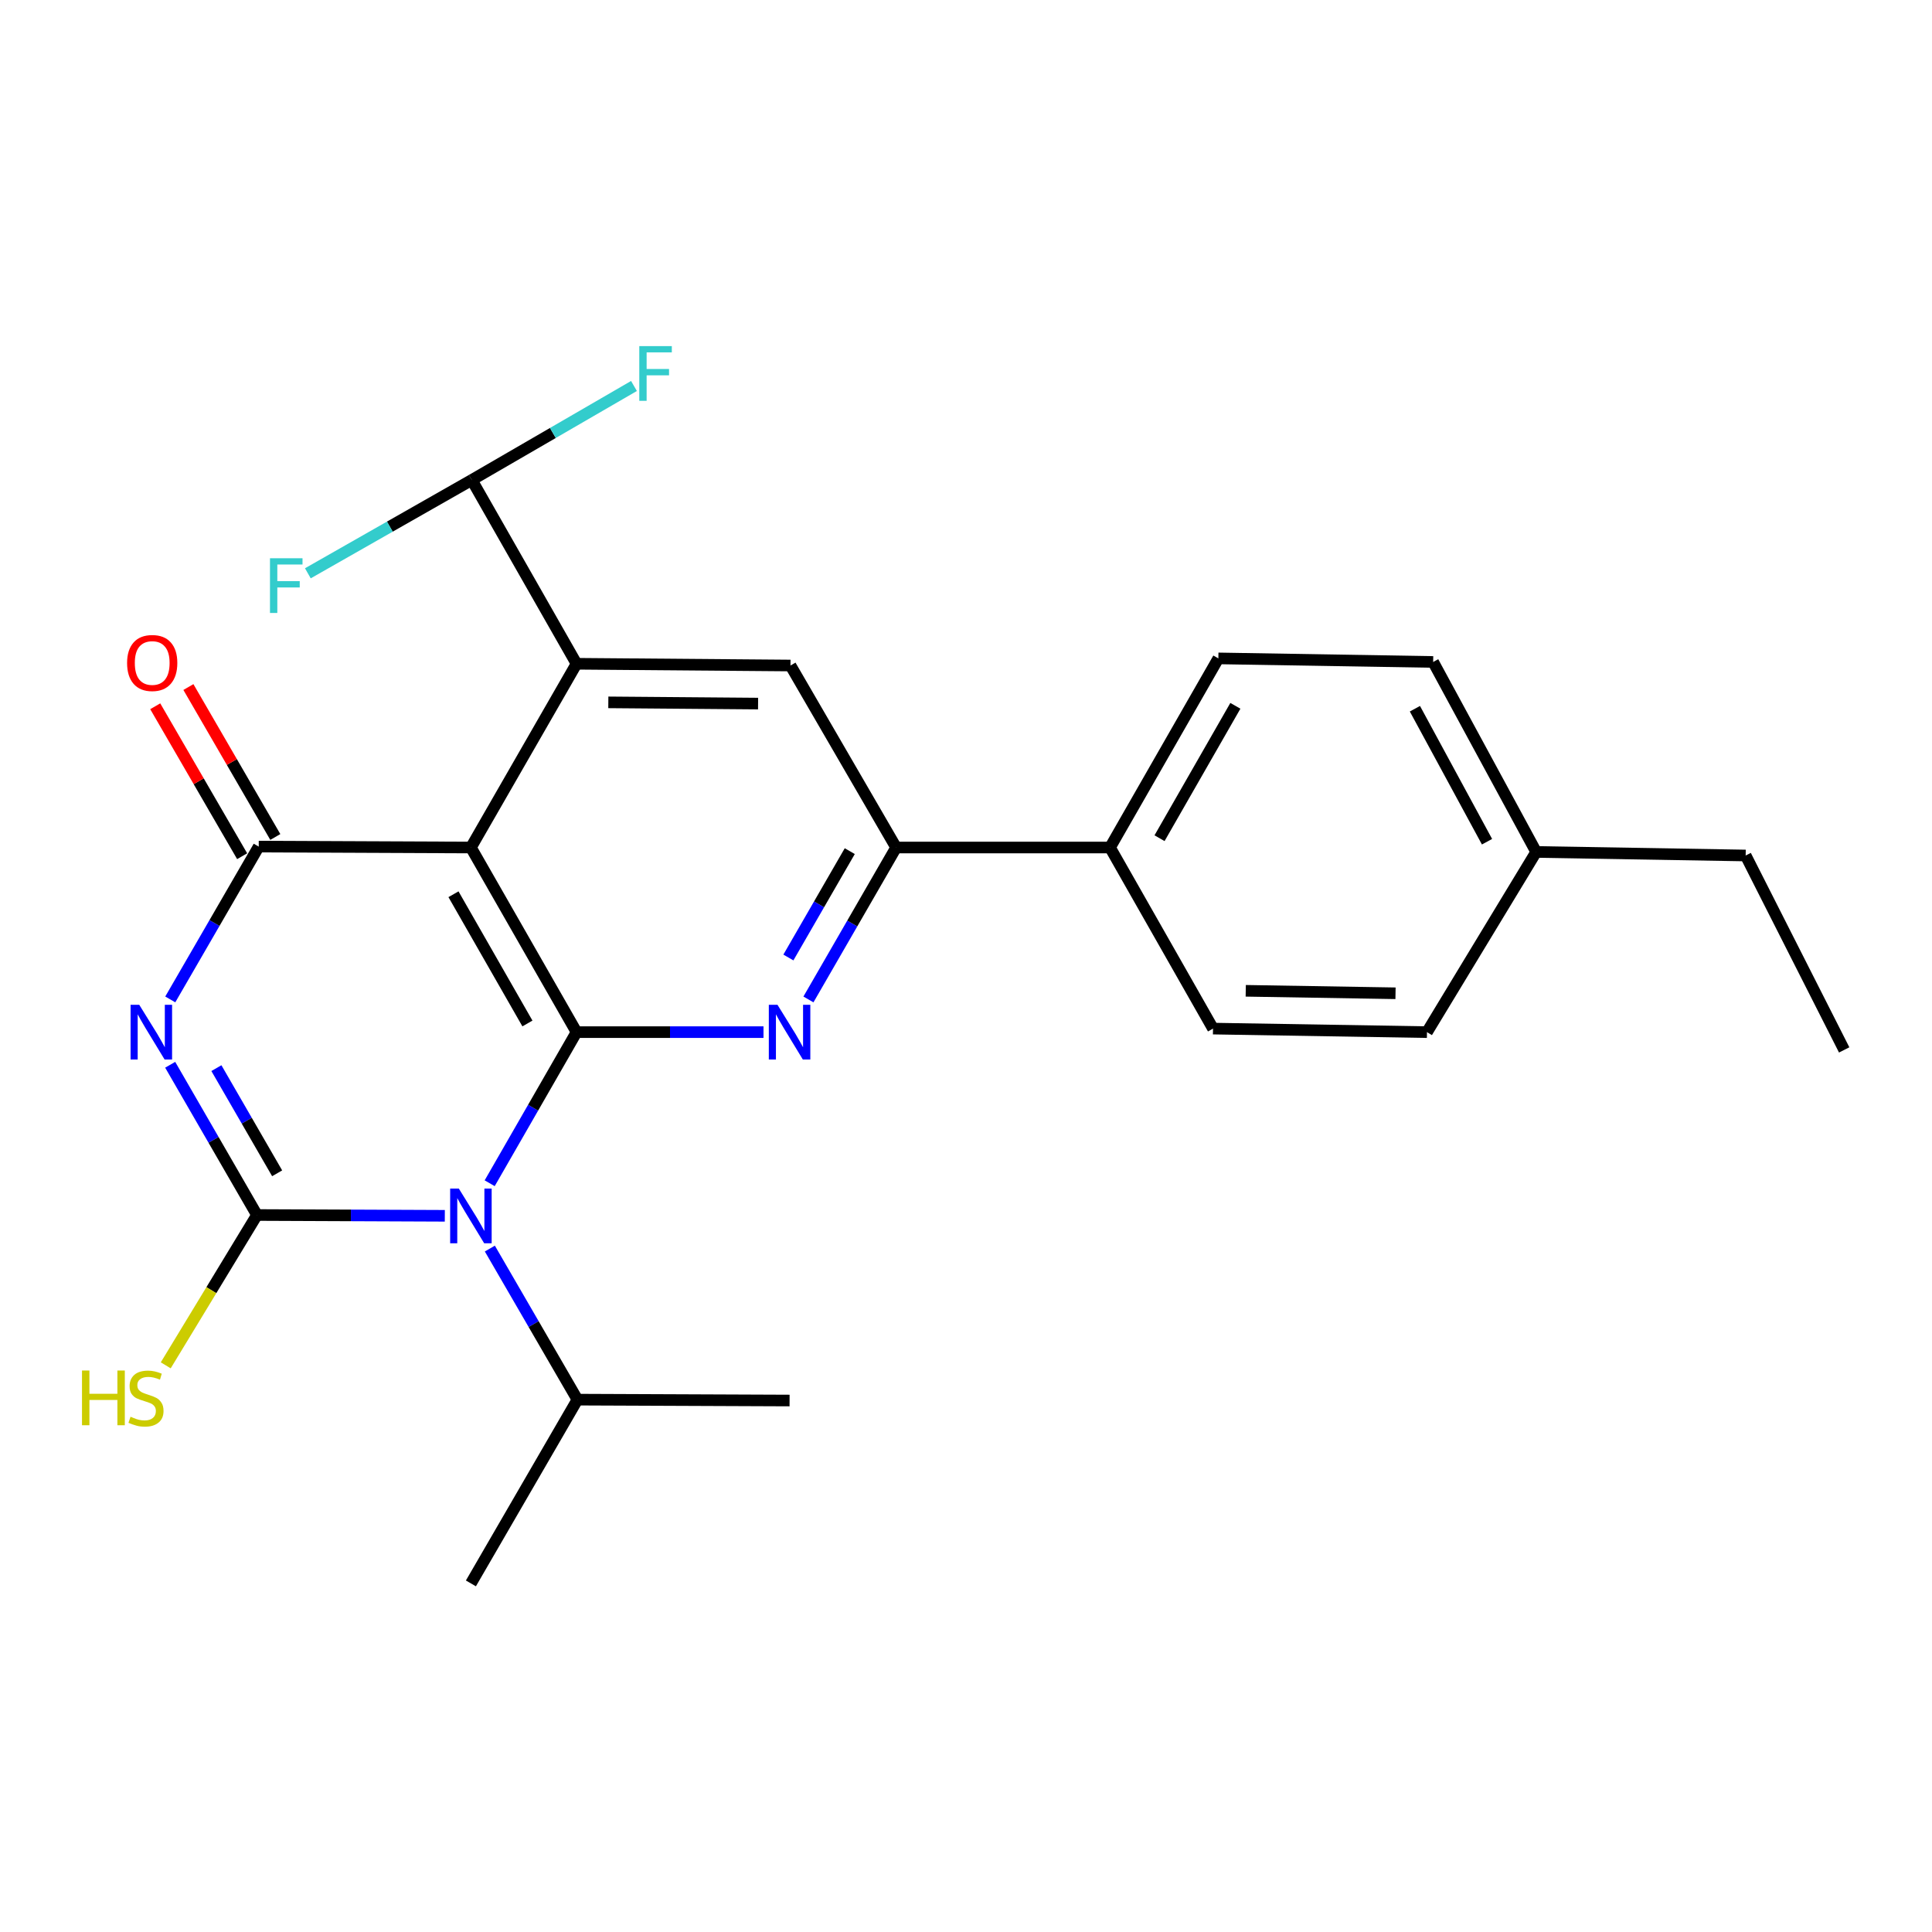 <?xml version='1.0' encoding='iso-8859-1'?>
<svg version='1.1' baseProfile='full'
              xmlns='http://www.w3.org/2000/svg'
                      xmlns:rdkit='http://www.rdkit.org/xml'
                      xmlns:xlink='http://www.w3.org/1999/xlink'
                  xml:space='preserve'
width='1000px' height='1000px' viewBox='0 0 1000 1000'>
<!-- END OF HEADER -->
<rect style='opacity:1.0;fill:#FFFFFF;stroke:none' width='1000' height='1000' x='0' y='0'> </rect>
<path class='bond-0' d='M 253.458,612.447 L 275.937,573.339' style='fill:none;fill-rule:evenodd;stroke:#0000FF;stroke-width:6px;stroke-linecap:butt;stroke-linejoin:miter;stroke-opacity:1' />
<path class='bond-0' d='M 275.937,573.339 L 298.417,534.231' style='fill:none;fill-rule:evenodd;stroke:#000000;stroke-width:6px;stroke-linecap:butt;stroke-linejoin:miter;stroke-opacity:1' />
<path class='bond-2' d='M 230.234,629.293 L 181.619,629.09' style='fill:none;fill-rule:evenodd;stroke:#0000FF;stroke-width:6px;stroke-linecap:butt;stroke-linejoin:miter;stroke-opacity:1' />
<path class='bond-2' d='M 181.619,629.09 L 133.004,628.886' style='fill:none;fill-rule:evenodd;stroke:#000000;stroke-width:6px;stroke-linecap:butt;stroke-linejoin:miter;stroke-opacity:1' />
<path class='bond-13' d='M 253.545,646.258 L 276.212,685.357' style='fill:none;fill-rule:evenodd;stroke:#0000FF;stroke-width:6px;stroke-linecap:butt;stroke-linejoin:miter;stroke-opacity:1' />
<path class='bond-13' d='M 276.212,685.357 L 298.88,724.457' style='fill:none;fill-rule:evenodd;stroke:#000000;stroke-width:6px;stroke-linecap:butt;stroke-linejoin:miter;stroke-opacity:1' />
<path class='bond-3' d='M 298.417,534.231 L 243.742,438.672' style='fill:none;fill-rule:evenodd;stroke:#000000;stroke-width:6px;stroke-linecap:butt;stroke-linejoin:miter;stroke-opacity:1' />
<path class='bond-3' d='M 272.994,529.751 L 234.721,462.859' style='fill:none;fill-rule:evenodd;stroke:#000000;stroke-width:6px;stroke-linecap:butt;stroke-linejoin:miter;stroke-opacity:1' />
<path class='bond-5' d='M 298.417,534.231 L 346.801,534.231' style='fill:none;fill-rule:evenodd;stroke:#000000;stroke-width:6px;stroke-linecap:butt;stroke-linejoin:miter;stroke-opacity:1' />
<path class='bond-5' d='M 346.801,534.231 L 395.184,534.231' style='fill:none;fill-rule:evenodd;stroke:#0000FF;stroke-width:6px;stroke-linecap:butt;stroke-linejoin:miter;stroke-opacity:1' />
<path class='bond-1' d='M 88.087,551.124 L 110.545,590.005' style='fill:none;fill-rule:evenodd;stroke:#0000FF;stroke-width:6px;stroke-linecap:butt;stroke-linejoin:miter;stroke-opacity:1' />
<path class='bond-1' d='M 110.545,590.005 L 133.004,628.886' style='fill:none;fill-rule:evenodd;stroke:#000000;stroke-width:6px;stroke-linecap:butt;stroke-linejoin:miter;stroke-opacity:1' />
<path class='bond-1' d='M 112.006,552.864 L 127.727,580.081' style='fill:none;fill-rule:evenodd;stroke:#0000FF;stroke-width:6px;stroke-linecap:butt;stroke-linejoin:miter;stroke-opacity:1' />
<path class='bond-1' d='M 127.727,580.081 L 143.448,607.298' style='fill:none;fill-rule:evenodd;stroke:#000000;stroke-width:6px;stroke-linecap:butt;stroke-linejoin:miter;stroke-opacity:1' />
<path class='bond-25' d='M 88.132,517.297 L 111.025,477.747' style='fill:none;fill-rule:evenodd;stroke:#0000FF;stroke-width:6px;stroke-linecap:butt;stroke-linejoin:miter;stroke-opacity:1' />
<path class='bond-25' d='M 111.025,477.747 L 133.919,438.198' style='fill:none;fill-rule:evenodd;stroke:#000000;stroke-width:6px;stroke-linecap:butt;stroke-linejoin:miter;stroke-opacity:1' />
<path class='bond-11' d='M 133.004,628.886 L 109.395,667.79' style='fill:none;fill-rule:evenodd;stroke:#000000;stroke-width:6px;stroke-linecap:butt;stroke-linejoin:miter;stroke-opacity:1' />
<path class='bond-11' d='M 109.395,667.79 L 85.787,706.694' style='fill:none;fill-rule:evenodd;stroke:#CCCC00;stroke-width:6px;stroke-linecap:butt;stroke-linejoin:miter;stroke-opacity:1' />
<path class='bond-4' d='M 243.742,438.672 L 133.919,438.198' style='fill:none;fill-rule:evenodd;stroke:#000000;stroke-width:6px;stroke-linecap:butt;stroke-linejoin:miter;stroke-opacity:1' />
<path class='bond-6' d='M 243.742,438.672 L 298.417,343.564' style='fill:none;fill-rule:evenodd;stroke:#000000;stroke-width:6px;stroke-linecap:butt;stroke-linejoin:miter;stroke-opacity:1' />
<path class='bond-10' d='M 142.502,433.222 L 120.008,394.417' style='fill:none;fill-rule:evenodd;stroke:#000000;stroke-width:6px;stroke-linecap:butt;stroke-linejoin:miter;stroke-opacity:1' />
<path class='bond-10' d='M 120.008,394.417 L 97.514,355.612' style='fill:none;fill-rule:evenodd;stroke:#FF0000;stroke-width:6px;stroke-linecap:butt;stroke-linejoin:miter;stroke-opacity:1' />
<path class='bond-10' d='M 125.336,443.173 L 102.842,404.368' style='fill:none;fill-rule:evenodd;stroke:#000000;stroke-width:6px;stroke-linecap:butt;stroke-linejoin:miter;stroke-opacity:1' />
<path class='bond-10' d='M 102.842,404.368 L 80.348,365.563' style='fill:none;fill-rule:evenodd;stroke:#FF0000;stroke-width:6px;stroke-linecap:butt;stroke-linejoin:miter;stroke-opacity:1' />
<path class='bond-7' d='M 418.445,517.313 L 441.137,477.992' style='fill:none;fill-rule:evenodd;stroke:#0000FF;stroke-width:6px;stroke-linecap:butt;stroke-linejoin:miter;stroke-opacity:1' />
<path class='bond-7' d='M 441.137,477.992 L 463.83,438.672' style='fill:none;fill-rule:evenodd;stroke:#000000;stroke-width:6px;stroke-linecap:butt;stroke-linejoin:miter;stroke-opacity:1' />
<path class='bond-7' d='M 408.067,495.599 L 423.952,468.074' style='fill:none;fill-rule:evenodd;stroke:#0000FF;stroke-width:6px;stroke-linecap:butt;stroke-linejoin:miter;stroke-opacity:1' />
<path class='bond-7' d='M 423.952,468.074 L 439.837,440.55' style='fill:none;fill-rule:evenodd;stroke:#000000;stroke-width:6px;stroke-linecap:butt;stroke-linejoin:miter;stroke-opacity:1' />
<path class='bond-8' d='M 298.417,343.564 L 409.155,344.468' style='fill:none;fill-rule:evenodd;stroke:#000000;stroke-width:6px;stroke-linecap:butt;stroke-linejoin:miter;stroke-opacity:1' />
<path class='bond-8' d='M 314.866,363.541 L 392.382,364.173' style='fill:none;fill-rule:evenodd;stroke:#000000;stroke-width:6px;stroke-linecap:butt;stroke-linejoin:miter;stroke-opacity:1' />
<path class='bond-9' d='M 298.417,343.564 L 244.194,248.435' style='fill:none;fill-rule:evenodd;stroke:#000000;stroke-width:6px;stroke-linecap:butt;stroke-linejoin:miter;stroke-opacity:1' />
<path class='bond-12' d='M 463.83,438.672 L 574.546,438.672' style='fill:none;fill-rule:evenodd;stroke:#000000;stroke-width:6px;stroke-linecap:butt;stroke-linejoin:miter;stroke-opacity:1' />
<path class='bond-26' d='M 463.83,438.672 L 409.155,344.468' style='fill:none;fill-rule:evenodd;stroke:#000000;stroke-width:6px;stroke-linecap:butt;stroke-linejoin:miter;stroke-opacity:1' />
<path class='bond-16' d='M 244.194,248.435 L 286.169,224.108' style='fill:none;fill-rule:evenodd;stroke:#000000;stroke-width:6px;stroke-linecap:butt;stroke-linejoin:miter;stroke-opacity:1' />
<path class='bond-16' d='M 286.169,224.108 L 328.144,199.781' style='fill:none;fill-rule:evenodd;stroke:#33CCCC;stroke-width:6px;stroke-linecap:butt;stroke-linejoin:miter;stroke-opacity:1' />
<path class='bond-17' d='M 244.194,248.435 L 201.769,272.589' style='fill:none;fill-rule:evenodd;stroke:#000000;stroke-width:6px;stroke-linecap:butt;stroke-linejoin:miter;stroke-opacity:1' />
<path class='bond-17' d='M 201.769,272.589 L 159.343,296.743' style='fill:none;fill-rule:evenodd;stroke:#33CCCC;stroke-width:6px;stroke-linecap:butt;stroke-linejoin:miter;stroke-opacity:1' />
<path class='bond-14' d='M 574.546,438.672 L 630.62,340.786' style='fill:none;fill-rule:evenodd;stroke:#000000;stroke-width:6px;stroke-linecap:butt;stroke-linejoin:miter;stroke-opacity:1' />
<path class='bond-14' d='M 600.174,433.852 L 639.426,365.332' style='fill:none;fill-rule:evenodd;stroke:#000000;stroke-width:6px;stroke-linecap:butt;stroke-linejoin:miter;stroke-opacity:1' />
<path class='bond-15' d='M 574.546,438.672 L 627.854,532.401' style='fill:none;fill-rule:evenodd;stroke:#000000;stroke-width:6px;stroke-linecap:butt;stroke-linejoin:miter;stroke-opacity:1' />
<path class='bond-21' d='M 298.88,724.457 L 408.681,724.909' style='fill:none;fill-rule:evenodd;stroke:#000000;stroke-width:6px;stroke-linecap:butt;stroke-linejoin:miter;stroke-opacity:1' />
<path class='bond-22' d='M 298.88,724.457 L 243.742,819.564' style='fill:none;fill-rule:evenodd;stroke:#000000;stroke-width:6px;stroke-linecap:butt;stroke-linejoin:miter;stroke-opacity:1' />
<path class='bond-19' d='M 630.62,340.786 L 741.799,342.627' style='fill:none;fill-rule:evenodd;stroke:#000000;stroke-width:6px;stroke-linecap:butt;stroke-linejoin:miter;stroke-opacity:1' />
<path class='bond-18' d='M 627.854,532.401 L 738.603,534.231' style='fill:none;fill-rule:evenodd;stroke:#000000;stroke-width:6px;stroke-linecap:butt;stroke-linejoin:miter;stroke-opacity:1' />
<path class='bond-18' d='M 644.794,512.837 L 722.318,514.118' style='fill:none;fill-rule:evenodd;stroke:#000000;stroke-width:6px;stroke-linecap:butt;stroke-linejoin:miter;stroke-opacity:1' />
<path class='bond-20' d='M 738.603,534.231 L 795.118,440.964' style='fill:none;fill-rule:evenodd;stroke:#000000;stroke-width:6px;stroke-linecap:butt;stroke-linejoin:miter;stroke-opacity:1' />
<path class='bond-27' d='M 741.799,342.627 L 795.118,440.964' style='fill:none;fill-rule:evenodd;stroke:#000000;stroke-width:6px;stroke-linecap:butt;stroke-linejoin:miter;stroke-opacity:1' />
<path class='bond-27' d='M 732.355,366.835 L 769.678,435.671' style='fill:none;fill-rule:evenodd;stroke:#000000;stroke-width:6px;stroke-linecap:butt;stroke-linejoin:miter;stroke-opacity:1' />
<path class='bond-23' d='M 795.118,440.964 L 903.553,442.805' style='fill:none;fill-rule:evenodd;stroke:#000000;stroke-width:6px;stroke-linecap:butt;stroke-linejoin:miter;stroke-opacity:1' />
<path class='bond-24' d='M 903.553,442.805 L 954.545,543.435' style='fill:none;fill-rule:evenodd;stroke:#000000;stroke-width:6px;stroke-linecap:butt;stroke-linejoin:miter;stroke-opacity:1' />
<path  class='atom-0' d='M 237.482 615.189
L 246.762 630.189
Q 247.682 631.669, 249.162 634.349
Q 250.642 637.029, 250.722 637.189
L 250.722 615.189
L 254.482 615.189
L 254.482 643.509
L 250.602 643.509
L 240.642 627.109
Q 239.482 625.189, 238.242 622.989
Q 237.042 620.789, 236.682 620.109
L 236.682 643.509
L 233.002 643.509
L 233.002 615.189
L 237.482 615.189
' fill='#0000FF'/>
<path  class='atom-2' d='M 72.069 520.071
L 81.349 535.071
Q 82.269 536.551, 83.749 539.231
Q 85.229 541.911, 85.309 542.071
L 85.309 520.071
L 89.069 520.071
L 89.069 548.391
L 85.189 548.391
L 75.229 531.991
Q 74.069 530.071, 72.829 527.871
Q 71.629 525.671, 71.269 524.991
L 71.269 548.391
L 67.589 548.391
L 67.589 520.071
L 72.069 520.071
' fill='#0000FF'/>
<path  class='atom-6' d='M 402.421 520.071
L 411.701 535.071
Q 412.621 536.551, 414.101 539.231
Q 415.581 541.911, 415.661 542.071
L 415.661 520.071
L 419.421 520.071
L 419.421 548.391
L 415.541 548.391
L 405.581 531.991
Q 404.421 530.071, 403.181 527.871
Q 401.981 525.671, 401.621 524.991
L 401.621 548.391
L 397.941 548.391
L 397.941 520.071
L 402.421 520.071
' fill='#0000FF'/>
<path  class='atom-11' d='M 65.781 343.159
Q 65.781 336.359, 69.141 332.559
Q 72.501 328.759, 78.781 328.759
Q 85.061 328.759, 88.421 332.559
Q 91.781 336.359, 91.781 343.159
Q 91.781 350.039, 88.381 353.959
Q 84.981 357.839, 78.781 357.839
Q 72.541 357.839, 69.141 353.959
Q 65.781 350.079, 65.781 343.159
M 78.781 354.639
Q 83.101 354.639, 85.421 351.759
Q 87.781 348.839, 87.781 343.159
Q 87.781 337.599, 85.421 334.799
Q 83.101 331.959, 78.781 331.959
Q 74.461 331.959, 72.101 334.759
Q 69.781 337.559, 69.781 343.159
Q 69.781 348.879, 72.101 351.759
Q 74.461 354.639, 78.781 354.639
' fill='#FF0000'/>
<path  class='atom-12' d='M 42.443 709.382
L 46.283 709.382
L 46.283 721.422
L 60.763 721.422
L 60.763 709.382
L 64.603 709.382
L 64.603 737.702
L 60.763 737.702
L 60.763 724.622
L 46.283 724.622
L 46.283 737.702
L 42.443 737.702
L 42.443 709.382
' fill='#CCCC00'/>
<path  class='atom-12' d='M 67.563 733.302
Q 67.883 733.422, 69.203 733.982
Q 70.523 734.542, 71.963 734.902
Q 73.443 735.222, 74.883 735.222
Q 77.563 735.222, 79.123 733.942
Q 80.683 732.622, 80.683 730.342
Q 80.683 728.782, 79.883 727.822
Q 79.123 726.862, 77.923 726.342
Q 76.723 725.822, 74.723 725.222
Q 72.203 724.462, 70.683 723.742
Q 69.203 723.022, 68.123 721.502
Q 67.083 719.982, 67.083 717.422
Q 67.083 713.862, 69.483 711.662
Q 71.923 709.462, 76.723 709.462
Q 80.003 709.462, 83.723 711.022
L 82.803 714.102
Q 79.403 712.702, 76.843 712.702
Q 74.083 712.702, 72.563 713.862
Q 71.043 714.982, 71.083 716.942
Q 71.083 718.462, 71.843 719.382
Q 72.643 720.302, 73.763 720.822
Q 74.923 721.342, 76.843 721.942
Q 79.403 722.742, 80.923 723.542
Q 82.443 724.342, 83.523 725.982
Q 84.643 727.582, 84.643 730.342
Q 84.643 734.262, 82.003 736.382
Q 79.403 738.462, 75.043 738.462
Q 72.523 738.462, 70.603 737.902
Q 68.723 737.382, 66.483 736.462
L 67.563 733.302
' fill='#CCCC00'/>
<path  class='atom-17' d='M 330.893 179.148
L 347.733 179.148
L 347.733 182.388
L 334.693 182.388
L 334.693 190.988
L 346.293 190.988
L 346.293 194.268
L 334.693 194.268
L 334.693 207.468
L 330.893 207.468
L 330.893 179.148
' fill='#33CCCC'/>
<path  class='atom-18' d='M 139.741 288.949
L 156.581 288.949
L 156.581 292.189
L 143.541 292.189
L 143.541 300.789
L 155.141 300.789
L 155.141 304.069
L 143.541 304.069
L 143.541 317.269
L 139.741 317.269
L 139.741 288.949
' fill='#33CCCC'/>
</svg>
